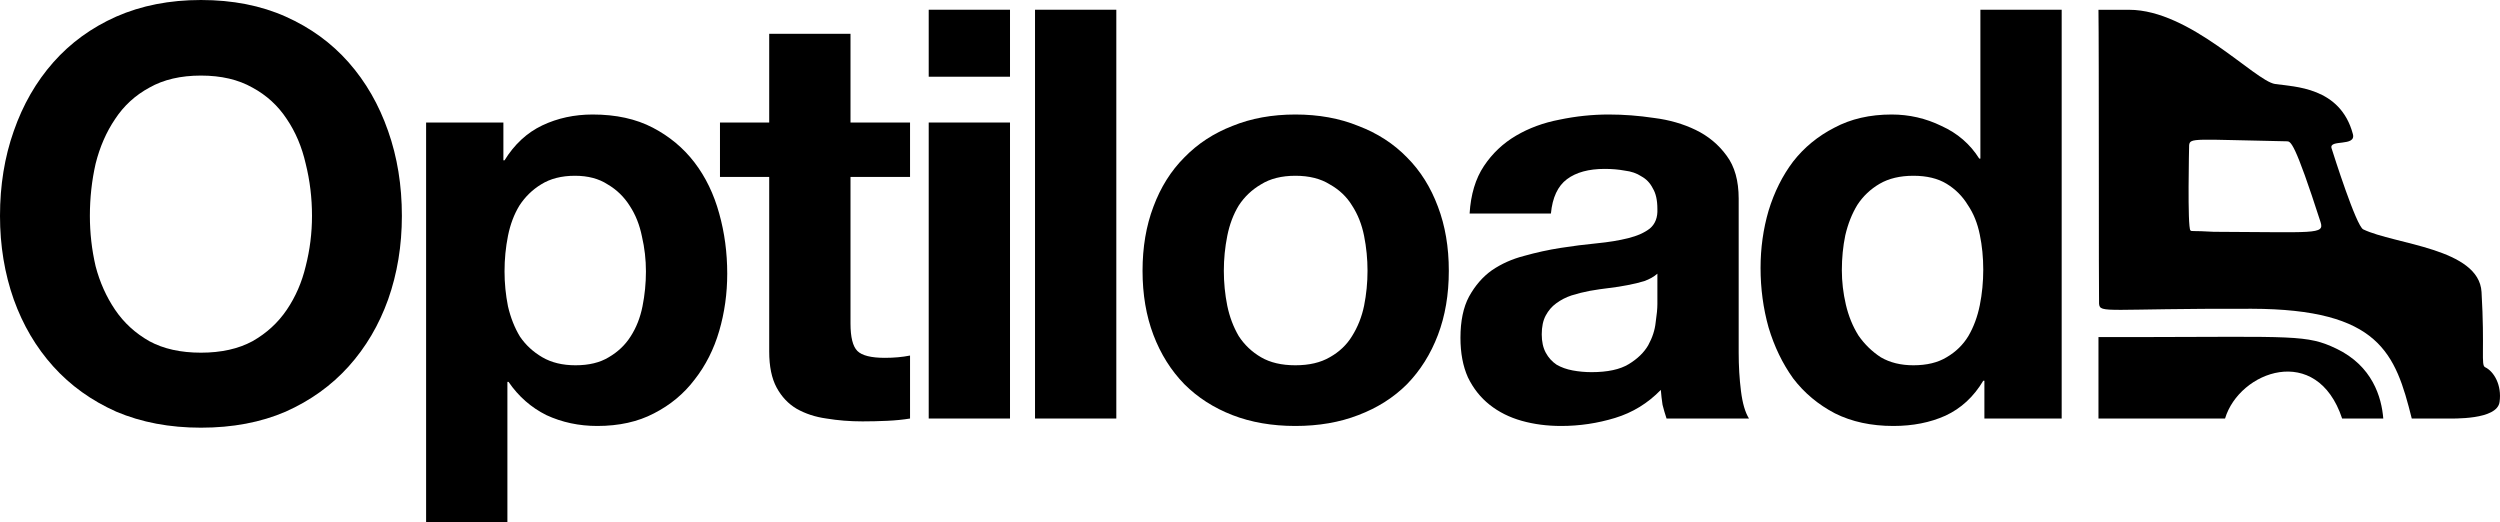 <svg width="790" height="165" viewBox="0 0 790 165" fill="none" xmlns="http://www.w3.org/2000/svg">
<path fill-rule="evenodd" clip-rule="evenodd" d="M187.292 36.185C194.649 36.185 200.981 37.571 206.287 40.345C211.593 43.119 215.995 46.798 219.493 51.381C222.99 55.965 225.584 61.332 227.272 67.483C228.96 73.514 229.805 79.846 229.805 86.48C229.805 92.752 228.96 98.783 227.272 104.572C225.584 110.362 222.99 115.488 219.493 119.95C216.116 124.413 211.835 127.972 206.649 130.625C201.584 133.279 195.614 134.605 188.739 134.605C182.951 134.605 177.584 133.459 172.639 131.167C167.815 128.755 163.835 125.257 160.7 120.674H160.338V165H134.649V38.717H159.072V50.657H159.433C162.569 45.592 166.549 41.913 171.373 39.621C176.197 37.33 181.504 36.185 187.292 36.185ZM181.685 55.543C177.464 55.543 173.906 56.448 171.011 58.257C168.237 59.945 165.946 62.177 164.137 64.951C162.449 67.725 161.243 70.921 160.519 74.539C159.796 78.158 159.433 81.897 159.433 85.756C159.433 89.495 159.796 93.174 160.519 96.792C161.363 100.411 162.629 103.608 164.318 106.382C166.127 109.035 168.479 111.206 171.373 112.894C174.268 114.583 177.765 115.428 181.865 115.428C186.087 115.428 189.584 114.583 192.358 112.894C195.252 111.206 197.544 109.035 199.232 106.382C201.041 103.608 202.308 100.411 203.031 96.792C203.755 93.174 204.116 89.495 204.116 85.756C204.116 82.017 203.695 78.338 202.851 74.72C202.127 71.102 200.861 67.905 199.052 65.131C197.243 62.237 194.891 59.945 191.996 58.257C189.222 56.448 185.785 55.543 181.685 55.543Z" fill="black"/>
<path fill-rule="evenodd" clip-rule="evenodd" d="M63.497 0C73.507 2.84358e-05 82.431 1.749 90.27 5.247C98.109 8.744 104.743 13.569 110.17 19.72C115.597 25.872 119.758 33.109 122.652 41.431C125.547 49.633 126.994 58.558 126.994 68.207C126.994 77.615 125.547 86.419 122.652 94.621C119.758 102.702 115.597 109.758 110.17 115.789C104.743 121.82 98.109 126.584 90.27 130.082C82.431 133.459 73.507 135.148 63.497 135.148C53.608 135.148 44.683 133.459 36.723 130.082C28.884 126.584 22.251 121.82 16.824 115.789C11.397 109.758 7.236 102.702 4.342 94.621C1.447 86.419 0 77.615 0 68.207C2.97537e-05 58.558 1.447 49.633 4.342 41.431C7.236 33.109 11.397 25.872 16.824 19.72C22.251 13.569 28.884 8.744 36.723 5.247C44.683 1.749 53.608 0 63.497 0ZM63.497 23.882C57.105 23.882 51.677 25.148 47.215 27.681C42.753 30.093 39.136 33.41 36.362 37.631C33.588 41.732 31.537 46.437 30.21 51.743C29.005 57.05 28.402 62.538 28.402 68.207C28.402 73.634 29.005 78.942 30.21 84.128C31.537 89.194 33.588 93.777 36.362 97.878C39.136 101.979 42.753 105.296 47.215 107.829C51.677 110.242 57.105 111.447 63.497 111.447C69.889 111.447 75.316 110.241 79.778 107.829C84.24 105.296 87.859 101.979 90.632 97.878C93.406 93.777 95.396 89.194 96.602 84.128C97.929 78.942 98.592 73.634 98.592 68.207C98.592 62.538 97.929 57.05 96.602 51.743C95.396 46.437 93.406 41.732 90.632 37.631C87.859 33.41 84.24 30.093 79.778 27.681C75.316 25.148 69.889 23.882 63.497 23.882Z" fill="black"/>
<path fill-rule="evenodd" clip-rule="evenodd" d="M409.345 36.185C416.701 36.185 423.334 37.39 429.244 39.802C435.274 42.094 440.399 45.411 444.62 49.753C448.841 53.974 452.097 59.161 454.389 65.312C456.68 71.343 457.826 78.097 457.826 85.575C457.826 93.053 456.68 99.808 454.389 105.839C452.097 111.869 448.841 117.056 444.62 121.398C440.399 125.619 435.274 128.875 429.244 131.167C423.334 133.459 416.701 134.605 409.345 134.605C401.988 134.605 395.354 133.459 389.444 131.167C383.535 128.875 378.47 125.619 374.249 121.398C370.028 117.056 366.771 111.869 364.48 105.839C362.189 99.808 361.043 93.053 361.043 85.575C361.043 78.097 362.189 71.343 364.48 65.312C366.771 59.161 370.028 53.975 374.249 49.753C378.47 45.411 383.535 42.094 389.444 39.802C395.354 37.39 401.988 36.185 409.345 36.185ZM409.345 55.543C405.003 55.543 401.385 56.448 398.49 58.257C395.596 59.945 393.244 62.177 391.435 64.951C389.746 67.725 388.54 70.921 387.817 74.539C387.093 78.158 386.732 81.837 386.732 85.575C386.732 89.314 387.093 92.993 387.817 96.612C388.54 100.109 389.746 103.306 391.435 106.2C393.244 108.974 395.596 111.206 398.49 112.894C401.385 114.583 405.003 115.428 409.345 115.428C413.686 115.427 417.304 114.583 420.198 112.894C423.213 111.206 425.565 108.974 427.253 106.2C429.062 103.306 430.329 100.109 431.052 96.612C431.776 92.993 432.138 89.314 432.138 85.575C432.138 81.836 431.776 78.158 431.052 74.539C430.329 70.921 429.062 67.725 427.253 64.951C425.565 62.177 423.213 59.945 420.198 58.257C417.304 56.448 413.686 55.543 409.345 55.543Z" fill="black"/>
<path fill-rule="evenodd" clip-rule="evenodd" d="M508.358 36.185C513.061 36.185 517.825 36.546 522.649 37.27C527.473 37.873 531.875 39.139 535.854 41.069C539.834 42.999 543.091 45.712 545.624 49.21C548.156 52.587 549.423 57.111 549.423 62.78V111.447C549.423 115.668 549.664 119.709 550.146 123.569C550.629 127.428 551.472 130.323 552.678 132.253H526.629C526.147 130.806 525.724 129.358 525.362 127.911C525.121 126.343 524.94 124.775 524.819 123.207C520.719 127.429 515.895 130.384 510.347 132.072C504.799 133.761 499.131 134.605 493.342 134.605C488.88 134.605 484.719 134.062 480.86 132.977C477.001 131.891 473.624 130.203 470.729 127.911C467.835 125.619 465.544 122.724 463.855 119.227C462.288 115.729 461.504 111.568 461.504 106.743C461.504 101.436 462.408 97.094 464.217 93.717C466.146 90.219 468.559 87.445 471.453 85.395C474.468 83.344 477.845 81.837 481.584 80.872C485.443 79.786 489.302 78.942 493.162 78.338C497.021 77.736 500.819 77.253 504.558 76.891C508.297 76.529 511.614 75.987 514.508 75.263C517.402 74.539 519.694 73.514 521.382 72.188C523.07 70.74 523.855 68.689 523.734 66.036C523.734 63.262 523.252 61.09 522.287 59.523C521.443 57.834 520.237 56.568 518.669 55.723C517.222 54.758 515.473 54.156 513.423 53.915C511.493 53.553 509.383 53.372 507.091 53.372C502.026 53.372 498.046 54.457 495.152 56.628C492.257 58.799 490.569 62.417 490.087 67.483H464.397C464.759 61.453 466.268 56.447 468.921 52.467C471.574 48.487 474.951 45.291 479.052 42.879C483.152 40.466 487.734 38.778 492.799 37.813C497.985 36.727 503.172 36.185 508.358 36.185ZM523.734 86.48C522.649 87.445 521.262 88.23 519.573 88.833C518.006 89.315 516.257 89.737 514.327 90.098C512.518 90.46 510.589 90.761 508.538 91.003C506.488 91.244 504.437 91.546 502.387 91.908C500.458 92.27 498.528 92.752 496.599 93.355C494.79 93.958 493.162 94.802 491.714 95.888C490.388 96.853 489.302 98.119 488.458 99.687C487.613 101.255 487.192 103.246 487.192 105.658C487.192 107.949 487.614 109.879 488.458 111.447C489.302 113.015 490.448 114.282 491.895 115.247C493.342 116.091 495.031 116.694 496.96 117.056C498.89 117.417 500.88 117.599 502.93 117.599C507.995 117.599 511.915 116.754 514.689 115.065C517.463 113.377 519.513 111.387 520.84 109.095C522.166 106.683 522.95 104.27 523.191 101.858C523.553 99.446 523.734 97.516 523.734 96.069V86.48Z" fill="black"/>
<path fill-rule="evenodd" clip-rule="evenodd" d="M651.491 132.253H627.069V120.313H626.708C623.692 125.378 619.712 129.057 614.767 131.349C609.943 133.52 604.456 134.605 598.306 134.605C591.311 134.605 585.16 133.278 579.854 130.625C574.547 127.851 570.145 124.172 566.648 119.589C563.271 114.885 560.678 109.518 558.869 103.487C557.18 97.457 556.337 91.184 556.337 84.671C556.337 78.399 557.18 72.368 558.869 66.579C560.678 60.669 563.271 55.483 566.648 51.02C570.145 46.557 574.486 42.999 579.672 40.345C584.858 37.571 590.888 36.184 597.763 36.184C603.31 36.184 608.557 37.39 613.502 39.802C618.567 42.094 622.547 45.532 625.441 50.115H625.803V3.075H651.491V132.253ZM604.638 55.543C600.417 55.543 596.858 56.387 593.964 58.075C591.069 59.764 588.717 61.996 586.908 64.77C585.22 67.544 583.954 70.74 583.11 74.359C582.386 77.856 582.025 81.535 582.025 85.395C582.025 89.013 582.446 92.632 583.29 96.25C584.134 99.868 585.462 103.125 587.271 106.02C589.2 108.793 591.552 111.085 594.325 112.894C597.22 114.583 600.658 115.428 604.638 115.428C608.858 115.427 612.356 114.583 615.13 112.894C618.024 111.206 620.315 108.974 622.004 106.2C623.692 103.306 624.898 100.049 625.622 96.431C626.345 92.813 626.708 89.074 626.708 85.214C626.708 81.354 626.345 77.675 625.622 74.177C624.898 70.559 623.632 67.423 621.823 64.77C620.134 61.996 617.903 59.764 615.13 58.075C612.356 56.387 608.858 55.543 604.638 55.543Z" fill="black"/>
<path d="M268.759 38.717H287.572V55.905H268.759V102.22C268.759 106.562 269.482 109.457 270.93 110.905C272.377 112.352 275.271 113.076 279.612 113.076C281.059 113.076 282.447 113.015 283.773 112.894C285.1 112.774 286.366 112.593 287.572 112.352V132.253C285.401 132.615 282.989 132.856 280.336 132.977C277.683 133.097 275.09 133.158 272.557 133.158C268.578 133.158 264.778 132.856 261.16 132.253C257.663 131.771 254.527 130.746 251.753 129.178C249.1 127.61 246.99 125.378 245.422 122.484C243.854 119.589 243.07 115.789 243.07 111.085V55.905H227.512V38.717H243.07V10.675H268.759V38.717Z" fill="black"/>
<path fill-rule="evenodd" clip-rule="evenodd" d="M672.813 3.095C692.116 3.095 712.567 25.584 718.917 26.54C724.961 27.451 739.538 27.427 743.514 42.379C744.605 46.485 735.839 43.887 736.78 46.864C737.445 48.962 744.552 71.407 746.783 72.482C756.714 77.267 783.366 78.407 784.166 92.28C785.217 110.482 783.922 115.38 785.277 116.026C788.127 117.386 790.614 121.753 789.865 127.009C789.113 132.753 775.114 132.253 772.796 132.253H762.115C756.956 111.601 751.914 97.679 711.523 97.569C665.472 97.444 663.61 99.141 663.302 95.986C663.182 94.757 663.297 13.849 663.115 3.095C668.115 3.095 667.615 3.095 672.813 3.095ZM722.621 44.654C693.367 44.103 692.005 43.447 691.766 45.91C691.762 45.946 691.18 71.846 692.172 72.802C692.597 73.211 692.679 72.833 699.523 73.248C731.392 73.341 734.595 74.211 733.296 70.182C725.02 44.512 723.859 44.677 722.621 44.654Z" fill="black"/>
<path d="M319.161 132.253H293.473V38.717H319.161V132.253Z" fill="black"/>
<path d="M352.756 132.253H327.067V3.075H352.756V132.253Z" fill="black"/>
<path d="M676.455 106.516C724.964 106.436 728.985 105.718 738.274 110.165C749.702 115.638 752.583 125.524 753.115 132.253H740.115C732.125 108.202 707.616 117.252 703.116 132.253H663.116C663.116 129.753 663.141 127.93 663.116 106.516C666.506 106.516 672.211 106.532 676.455 106.516Z" fill="black"/>
<path d="M319.161 24.243H293.473V3.075H319.161V24.243Z" fill="black"/>
</svg>
